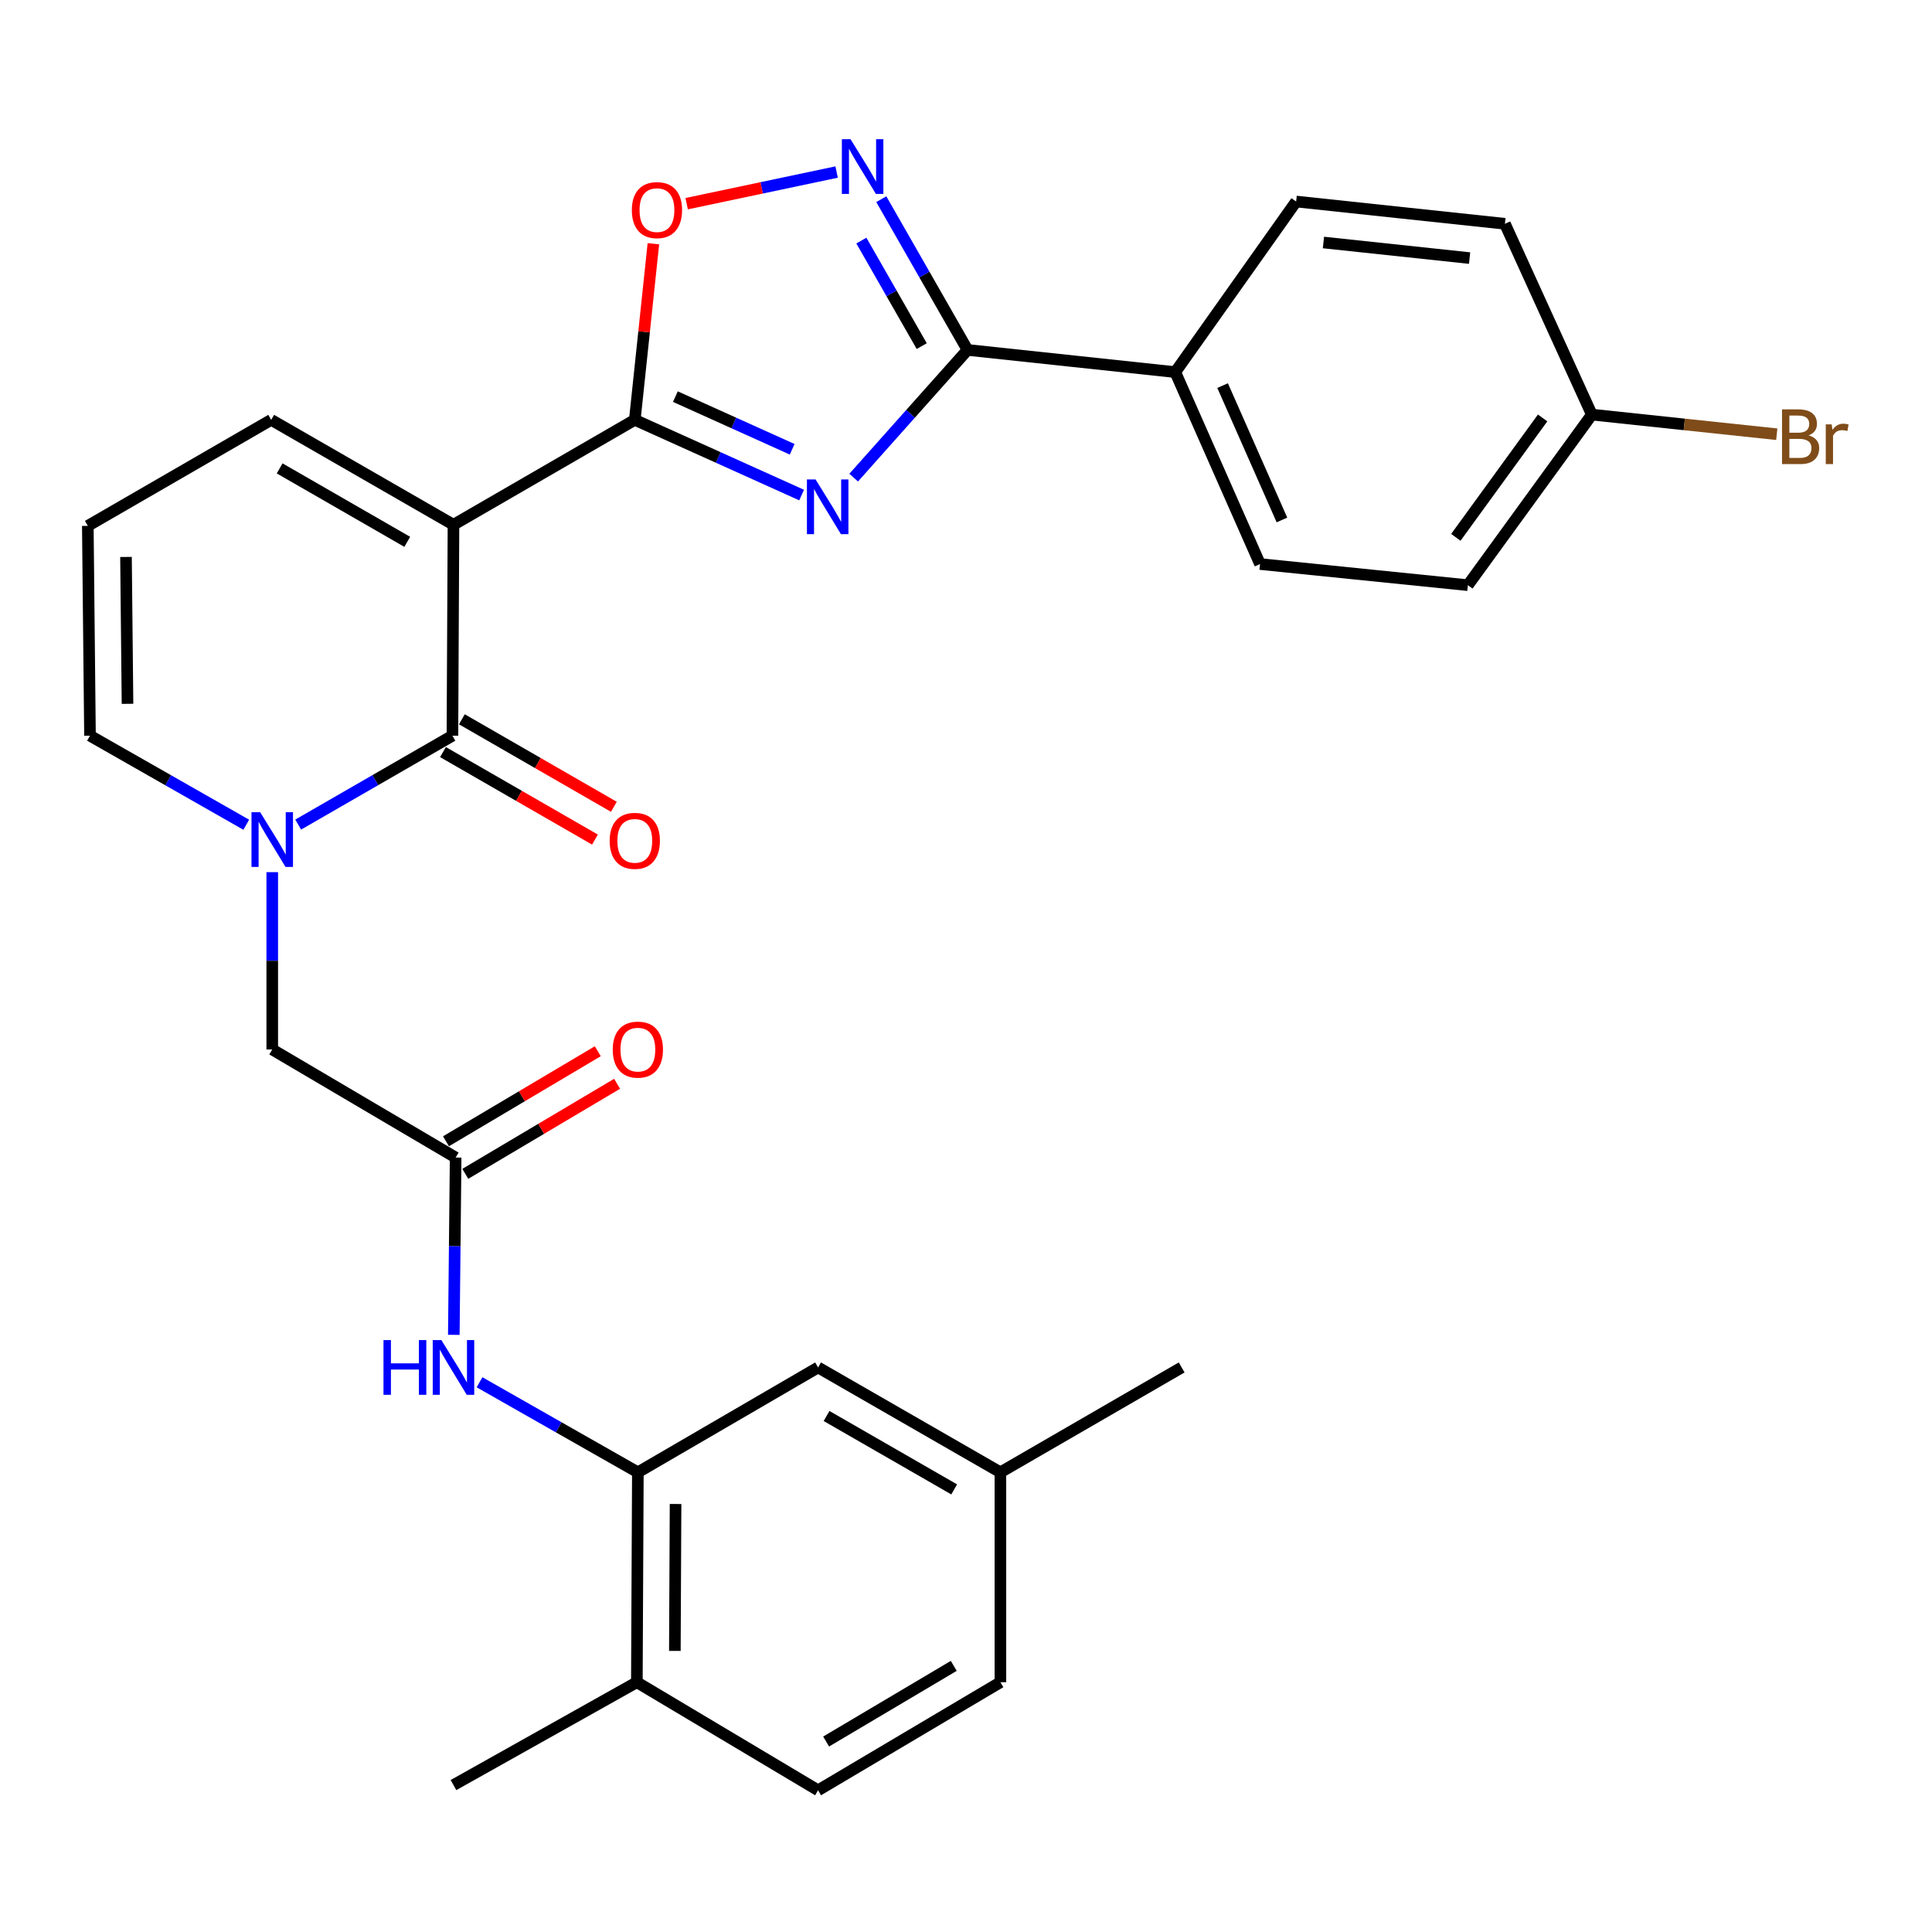 <?xml version='1.0' encoding='iso-8859-1'?>
<svg version='1.1' baseProfile='full'
              xmlns='http://www.w3.org/2000/svg'
                      xmlns:rdkit='http://www.rdkit.org/xml'
                      xmlns:xlink='http://www.w3.org/1999/xlink'
                  xml:space='preserve'
width='1000px' height='1000px' viewBox='0 0 1000 1000'>
<!-- END OF HEADER -->
<rect style='opacity:1.0;fill:#FFFFFF;stroke:none' width='1000' height='1000' x='0' y='0'> </rect>
<path class='bond-1' d='M 234.719,271.616 L 328.567,217.312' style='fill:none;fill-rule:evenodd;stroke:#000000;stroke-width:6px;stroke-linecap:butt;stroke-linejoin:miter;stroke-opacity:1' />
<path class='bond-2' d='M 234.719,271.616 L 234.174,380.79' style='fill:none;fill-rule:evenodd;stroke:#000000;stroke-width:6px;stroke-linecap:butt;stroke-linejoin:miter;stroke-opacity:1' />
<path class='bond-11' d='M 234.719,271.616 L 140.37,217.312' style='fill:none;fill-rule:evenodd;stroke:#000000;stroke-width:6px;stroke-linecap:butt;stroke-linejoin:miter;stroke-opacity:1' />
<path class='bond-11' d='M 210.793,280.451 L 144.748,242.438' style='fill:none;fill-rule:evenodd;stroke:#000000;stroke-width:6px;stroke-linecap:butt;stroke-linejoin:miter;stroke-opacity:1' />
<path class='bond-0' d='M 414.924,256.244 L 371.745,236.778' style='fill:none;fill-rule:evenodd;stroke:#0000FF;stroke-width:6px;stroke-linecap:butt;stroke-linejoin:miter;stroke-opacity:1' />
<path class='bond-0' d='M 371.745,236.778 L 328.567,217.312' style='fill:none;fill-rule:evenodd;stroke:#000000;stroke-width:6px;stroke-linecap:butt;stroke-linejoin:miter;stroke-opacity:1' />
<path class='bond-0' d='M 410.023,232.543 L 379.798,218.917' style='fill:none;fill-rule:evenodd;stroke:#0000FF;stroke-width:6px;stroke-linecap:butt;stroke-linejoin:miter;stroke-opacity:1' />
<path class='bond-0' d='M 379.798,218.917 L 349.573,205.29' style='fill:none;fill-rule:evenodd;stroke:#000000;stroke-width:6px;stroke-linecap:butt;stroke-linejoin:miter;stroke-opacity:1' />
<path class='bond-4' d='M 441.861,247.221 L 471.323,214.171' style='fill:none;fill-rule:evenodd;stroke:#0000FF;stroke-width:6px;stroke-linecap:butt;stroke-linejoin:miter;stroke-opacity:1' />
<path class='bond-4' d='M 471.323,214.171 L 500.785,181.12' style='fill:none;fill-rule:evenodd;stroke:#000000;stroke-width:6px;stroke-linecap:butt;stroke-linejoin:miter;stroke-opacity:1' />
<path class='bond-6' d='M 328.567,217.312 L 333.38,171.737' style='fill:none;fill-rule:evenodd;stroke:#000000;stroke-width:6px;stroke-linecap:butt;stroke-linejoin:miter;stroke-opacity:1' />
<path class='bond-6' d='M 333.38,171.737 L 338.192,126.162' style='fill:none;fill-rule:evenodd;stroke:#FF0000;stroke-width:6px;stroke-linecap:butt;stroke-linejoin:miter;stroke-opacity:1' />
<path class='bond-3' d='M 234.174,380.79 L 194.26,403.799' style='fill:none;fill-rule:evenodd;stroke:#000000;stroke-width:6px;stroke-linecap:butt;stroke-linejoin:miter;stroke-opacity:1' />
<path class='bond-3' d='M 194.26,403.799 L 154.345,426.807' style='fill:none;fill-rule:evenodd;stroke:#0000FF;stroke-width:6px;stroke-linecap:butt;stroke-linejoin:miter;stroke-opacity:1' />
<path class='bond-14' d='M 229.286,389.28 L 268.621,411.927' style='fill:none;fill-rule:evenodd;stroke:#000000;stroke-width:6px;stroke-linecap:butt;stroke-linejoin:miter;stroke-opacity:1' />
<path class='bond-14' d='M 268.621,411.927 L 307.956,434.574' style='fill:none;fill-rule:evenodd;stroke:#FF0000;stroke-width:6px;stroke-linecap:butt;stroke-linejoin:miter;stroke-opacity:1' />
<path class='bond-14' d='M 239.062,372.3 L 278.397,394.948' style='fill:none;fill-rule:evenodd;stroke:#000000;stroke-width:6px;stroke-linecap:butt;stroke-linejoin:miter;stroke-opacity:1' />
<path class='bond-14' d='M 278.397,394.948 L 317.732,417.595' style='fill:none;fill-rule:evenodd;stroke:#FF0000;stroke-width:6px;stroke-linecap:butt;stroke-linejoin:miter;stroke-opacity:1' />
<path class='bond-10' d='M 140.914,451.426 L 140.914,497.314' style='fill:none;fill-rule:evenodd;stroke:#0000FF;stroke-width:6px;stroke-linecap:butt;stroke-linejoin:miter;stroke-opacity:1' />
<path class='bond-10' d='M 140.914,497.314 L 140.914,543.201' style='fill:none;fill-rule:evenodd;stroke:#000000;stroke-width:6px;stroke-linecap:butt;stroke-linejoin:miter;stroke-opacity:1' />
<path class='bond-30' d='M 127.459,426.882 L 87.017,403.836' style='fill:none;fill-rule:evenodd;stroke:#0000FF;stroke-width:6px;stroke-linecap:butt;stroke-linejoin:miter;stroke-opacity:1' />
<path class='bond-30' d='M 87.017,403.836 L 46.576,380.79' style='fill:none;fill-rule:evenodd;stroke:#000000;stroke-width:6px;stroke-linecap:butt;stroke-linejoin:miter;stroke-opacity:1' />
<path class='bond-13' d='M 500.785,181.12 L 608.316,192.603' style='fill:none;fill-rule:evenodd;stroke:#000000;stroke-width:6px;stroke-linecap:butt;stroke-linejoin:miter;stroke-opacity:1' />
<path class='bond-31' d='M 500.785,181.12 L 478.47,142.109' style='fill:none;fill-rule:evenodd;stroke:#000000;stroke-width:6px;stroke-linecap:butt;stroke-linejoin:miter;stroke-opacity:1' />
<path class='bond-31' d='M 478.47,142.109 L 456.156,103.099' style='fill:none;fill-rule:evenodd;stroke:#0000FF;stroke-width:6px;stroke-linecap:butt;stroke-linejoin:miter;stroke-opacity:1' />
<path class='bond-31' d='M 477.084,179.145 L 461.464,151.838' style='fill:none;fill-rule:evenodd;stroke:#000000;stroke-width:6px;stroke-linecap:butt;stroke-linejoin:miter;stroke-opacity:1' />
<path class='bond-31' d='M 461.464,151.838 L 445.843,124.53' style='fill:none;fill-rule:evenodd;stroke:#0000FF;stroke-width:6px;stroke-linecap:butt;stroke-linejoin:miter;stroke-opacity:1' />
<path class='bond-5' d='M 433.032,89.046 L 394.224,97.236' style='fill:none;fill-rule:evenodd;stroke:#0000FF;stroke-width:6px;stroke-linecap:butt;stroke-linejoin:miter;stroke-opacity:1' />
<path class='bond-5' d='M 394.224,97.236 L 355.415,105.426' style='fill:none;fill-rule:evenodd;stroke:#FF0000;stroke-width:6px;stroke-linecap:butt;stroke-linejoin:miter;stroke-opacity:1' />
<path class='bond-7' d='M 235.84,599.149 L 140.914,543.201' style='fill:none;fill-rule:evenodd;stroke:#000000;stroke-width:6px;stroke-linecap:butt;stroke-linejoin:miter;stroke-opacity:1' />
<path class='bond-9' d='M 235.84,599.149 L 235.366,645.031' style='fill:none;fill-rule:evenodd;stroke:#000000;stroke-width:6px;stroke-linecap:butt;stroke-linejoin:miter;stroke-opacity:1' />
<path class='bond-9' d='M 235.366,645.031 L 234.893,690.913' style='fill:none;fill-rule:evenodd;stroke:#0000FF;stroke-width:6px;stroke-linecap:butt;stroke-linejoin:miter;stroke-opacity:1' />
<path class='bond-18' d='M 240.838,607.574 L 280.125,584.269' style='fill:none;fill-rule:evenodd;stroke:#000000;stroke-width:6px;stroke-linecap:butt;stroke-linejoin:miter;stroke-opacity:1' />
<path class='bond-18' d='M 280.125,584.269 L 319.412,560.964' style='fill:none;fill-rule:evenodd;stroke:#FF0000;stroke-width:6px;stroke-linecap:butt;stroke-linejoin:miter;stroke-opacity:1' />
<path class='bond-18' d='M 230.842,590.723 L 270.129,567.418' style='fill:none;fill-rule:evenodd;stroke:#000000;stroke-width:6px;stroke-linecap:butt;stroke-linejoin:miter;stroke-opacity:1' />
<path class='bond-18' d='M 270.129,567.418 L 309.417,544.113' style='fill:none;fill-rule:evenodd;stroke:#FF0000;stroke-width:6px;stroke-linecap:butt;stroke-linejoin:miter;stroke-opacity:1' />
<path class='bond-8' d='M 330.156,762.072 L 289.18,738.765' style='fill:none;fill-rule:evenodd;stroke:#000000;stroke-width:6px;stroke-linecap:butt;stroke-linejoin:miter;stroke-opacity:1' />
<path class='bond-8' d='M 289.18,738.765 L 248.203,715.459' style='fill:none;fill-rule:evenodd;stroke:#0000FF;stroke-width:6px;stroke-linecap:butt;stroke-linejoin:miter;stroke-opacity:1' />
<path class='bond-16' d='M 330.156,762.072 L 329.634,870.712' style='fill:none;fill-rule:evenodd;stroke:#000000;stroke-width:6px;stroke-linecap:butt;stroke-linejoin:miter;stroke-opacity:1' />
<path class='bond-16' d='M 349.67,778.462 L 349.304,854.51' style='fill:none;fill-rule:evenodd;stroke:#000000;stroke-width:6px;stroke-linecap:butt;stroke-linejoin:miter;stroke-opacity:1' />
<path class='bond-17' d='M 330.156,762.072 L 423.438,707.789' style='fill:none;fill-rule:evenodd;stroke:#000000;stroke-width:6px;stroke-linecap:butt;stroke-linejoin:miter;stroke-opacity:1' />
<path class='bond-15' d='M 140.37,217.312 L 45.455,272.193' style='fill:none;fill-rule:evenodd;stroke:#000000;stroke-width:6px;stroke-linecap:butt;stroke-linejoin:miter;stroke-opacity:1' />
<path class='bond-12' d='M 46.576,380.79 L 45.455,272.193' style='fill:none;fill-rule:evenodd;stroke:#000000;stroke-width:6px;stroke-linecap:butt;stroke-linejoin:miter;stroke-opacity:1' />
<path class='bond-12' d='M 65.999,364.298 L 65.214,288.28' style='fill:none;fill-rule:evenodd;stroke:#000000;stroke-width:6px;stroke-linecap:butt;stroke-linejoin:miter;stroke-opacity:1' />
<path class='bond-19' d='M 608.316,192.603 L 652.192,291.949' style='fill:none;fill-rule:evenodd;stroke:#000000;stroke-width:6px;stroke-linecap:butt;stroke-linejoin:miter;stroke-opacity:1' />
<path class='bond-19' d='M 632.82,199.59 L 663.533,269.131' style='fill:none;fill-rule:evenodd;stroke:#000000;stroke-width:6px;stroke-linecap:butt;stroke-linejoin:miter;stroke-opacity:1' />
<path class='bond-20' d='M 608.316,192.603 L 670.881,104.306' style='fill:none;fill-rule:evenodd;stroke:#000000;stroke-width:6px;stroke-linecap:butt;stroke-linejoin:miter;stroke-opacity:1' />
<path class='bond-21' d='M 329.634,870.712 L 423.438,926.66' style='fill:none;fill-rule:evenodd;stroke:#000000;stroke-width:6px;stroke-linecap:butt;stroke-linejoin:miter;stroke-opacity:1' />
<path class='bond-28' d='M 329.634,870.712 L 234.719,923.95' style='fill:none;fill-rule:evenodd;stroke:#000000;stroke-width:6px;stroke-linecap:butt;stroke-linejoin:miter;stroke-opacity:1' />
<path class='bond-22' d='M 423.438,707.789 L 517.809,762.072' style='fill:none;fill-rule:evenodd;stroke:#000000;stroke-width:6px;stroke-linecap:butt;stroke-linejoin:miter;stroke-opacity:1' />
<path class='bond-22' d='M 427.825,732.915 L 493.884,770.913' style='fill:none;fill-rule:evenodd;stroke:#000000;stroke-width:6px;stroke-linecap:butt;stroke-linejoin:miter;stroke-opacity:1' />
<path class='bond-25' d='M 652.192,291.949 L 759.766,302.888' style='fill:none;fill-rule:evenodd;stroke:#000000;stroke-width:6px;stroke-linecap:butt;stroke-linejoin:miter;stroke-opacity:1' />
<path class='bond-24' d='M 670.881,104.306 L 778.945,115.833' style='fill:none;fill-rule:evenodd;stroke:#000000;stroke-width:6px;stroke-linecap:butt;stroke-linejoin:miter;stroke-opacity:1' />
<path class='bond-24' d='M 685.013,125.517 L 760.657,133.586' style='fill:none;fill-rule:evenodd;stroke:#000000;stroke-width:6px;stroke-linecap:butt;stroke-linejoin:miter;stroke-opacity:1' />
<path class='bond-33' d='M 423.438,926.66 L 517.809,870.712' style='fill:none;fill-rule:evenodd;stroke:#000000;stroke-width:6px;stroke-linecap:butt;stroke-linejoin:miter;stroke-opacity:1' />
<path class='bond-33' d='M 427.602,901.414 L 493.662,862.251' style='fill:none;fill-rule:evenodd;stroke:#000000;stroke-width:6px;stroke-linecap:butt;stroke-linejoin:miter;stroke-opacity:1' />
<path class='bond-26' d='M 517.809,762.072 L 517.809,870.712' style='fill:none;fill-rule:evenodd;stroke:#000000;stroke-width:6px;stroke-linecap:butt;stroke-linejoin:miter;stroke-opacity:1' />
<path class='bond-29' d='M 517.809,762.072 L 611.625,707.789' style='fill:none;fill-rule:evenodd;stroke:#000000;stroke-width:6px;stroke-linecap:butt;stroke-linejoin:miter;stroke-opacity:1' />
<path class='bond-23' d='M 823.932,214.602 L 778.945,115.833' style='fill:none;fill-rule:evenodd;stroke:#000000;stroke-width:6px;stroke-linecap:butt;stroke-linejoin:miter;stroke-opacity:1' />
<path class='bond-27' d='M 823.932,214.602 L 871.795,219.678' style='fill:none;fill-rule:evenodd;stroke:#000000;stroke-width:6px;stroke-linecap:butt;stroke-linejoin:miter;stroke-opacity:1' />
<path class='bond-27' d='M 871.795,219.678 L 919.659,224.755' style='fill:none;fill-rule:evenodd;stroke:#7F4C19;stroke-width:6px;stroke-linecap:butt;stroke-linejoin:miter;stroke-opacity:1' />
<path class='bond-32' d='M 823.932,214.602 L 759.766,302.888' style='fill:none;fill-rule:evenodd;stroke:#000000;stroke-width:6px;stroke-linecap:butt;stroke-linejoin:miter;stroke-opacity:1' />
<path class='bond-32' d='M 798.458,216.326 L 753.542,278.126' style='fill:none;fill-rule:evenodd;stroke:#000000;stroke-width:6px;stroke-linecap:butt;stroke-linejoin:miter;stroke-opacity:1' />
<path  class='atom-1' d='M 422.142 248.16
L 431.422 263.16
Q 432.342 264.64, 433.822 267.32
Q 435.302 270, 435.382 270.16
L 435.382 248.16
L 439.142 248.16
L 439.142 276.48
L 435.262 276.48
L 425.302 260.08
Q 424.142 258.16, 422.902 255.96
Q 421.702 253.76, 421.342 253.08
L 421.342 276.48
L 417.662 276.48
L 417.662 248.16
L 422.142 248.16
' fill='#0000FF'/>
<path  class='atom-4' d='M 134.654 420.39
L 143.934 435.39
Q 144.854 436.87, 146.334 439.55
Q 147.814 442.23, 147.894 442.39
L 147.894 420.39
L 151.654 420.39
L 151.654 448.71
L 147.774 448.71
L 137.814 432.31
Q 136.654 430.39, 135.414 428.19
Q 134.214 425.99, 133.854 425.31
L 133.854 448.71
L 130.174 448.71
L 130.174 420.39
L 134.654 420.39
' fill='#0000FF'/>
<path  class='atom-6' d='M 440.232 72.045
L 449.512 87.045
Q 450.432 88.525, 451.912 91.205
Q 453.392 93.885, 453.472 94.045
L 453.472 72.045
L 457.232 72.045
L 457.232 100.365
L 453.352 100.365
L 443.392 83.965
Q 442.232 82.045, 440.992 79.845
Q 439.792 77.645, 439.432 76.965
L 439.432 100.365
L 435.752 100.365
L 435.752 72.045
L 440.232 72.045
' fill='#0000FF'/>
<path  class='atom-7' d='M 327.039 108.751
Q 327.039 101.951, 330.399 98.151
Q 333.759 94.351, 340.039 94.351
Q 346.319 94.351, 349.679 98.151
Q 353.039 101.951, 353.039 108.751
Q 353.039 115.631, 349.639 119.551
Q 346.239 123.431, 340.039 123.431
Q 333.799 123.431, 330.399 119.551
Q 327.039 115.671, 327.039 108.751
M 340.039 120.231
Q 344.359 120.231, 346.679 117.351
Q 349.039 114.431, 349.039 108.751
Q 349.039 103.191, 346.679 100.391
Q 344.359 97.551, 340.039 97.551
Q 335.719 97.551, 333.359 100.351
Q 331.039 103.151, 331.039 108.751
Q 331.039 114.471, 333.359 117.351
Q 335.719 120.231, 340.039 120.231
' fill='#FF0000'/>
<path  class='atom-10' d='M 198.499 693.629
L 202.339 693.629
L 202.339 705.669
L 216.819 705.669
L 216.819 693.629
L 220.659 693.629
L 220.659 721.949
L 216.819 721.949
L 216.819 708.869
L 202.339 708.869
L 202.339 721.949
L 198.499 721.949
L 198.499 693.629
' fill='#0000FF'/>
<path  class='atom-10' d='M 228.459 693.629
L 237.739 708.629
Q 238.659 710.109, 240.139 712.789
Q 241.619 715.469, 241.699 715.629
L 241.699 693.629
L 245.459 693.629
L 245.459 721.949
L 241.579 721.949
L 231.619 705.549
Q 230.459 703.629, 229.219 701.429
Q 228.019 699.229, 227.659 698.549
L 227.659 721.949
L 223.979 721.949
L 223.979 693.629
L 228.459 693.629
' fill='#0000FF'/>
<path  class='atom-15' d='M 315.567 435.217
Q 315.567 428.417, 318.927 424.617
Q 322.287 420.817, 328.567 420.817
Q 334.847 420.817, 338.207 424.617
Q 341.567 428.417, 341.567 435.217
Q 341.567 442.097, 338.167 446.017
Q 334.767 449.897, 328.567 449.897
Q 322.327 449.897, 318.927 446.017
Q 315.567 442.137, 315.567 435.217
M 328.567 446.697
Q 332.887 446.697, 335.207 443.817
Q 337.567 440.897, 337.567 435.217
Q 337.567 429.657, 335.207 426.857
Q 332.887 424.017, 328.567 424.017
Q 324.247 424.017, 321.887 426.817
Q 319.567 429.617, 319.567 435.217
Q 319.567 440.937, 321.887 443.817
Q 324.247 446.697, 328.567 446.697
' fill='#FF0000'/>
<path  class='atom-19' d='M 317.156 543.281
Q 317.156 536.481, 320.516 532.681
Q 323.876 528.881, 330.156 528.881
Q 336.436 528.881, 339.796 532.681
Q 343.156 536.481, 343.156 543.281
Q 343.156 550.161, 339.756 554.081
Q 336.356 557.961, 330.156 557.961
Q 323.916 557.961, 320.516 554.081
Q 317.156 550.201, 317.156 543.281
M 330.156 554.761
Q 334.476 554.761, 336.796 551.881
Q 339.156 548.961, 339.156 543.281
Q 339.156 537.721, 336.796 534.921
Q 334.476 532.081, 330.156 532.081
Q 325.836 532.081, 323.476 534.881
Q 321.156 537.681, 321.156 543.281
Q 321.156 549.001, 323.476 551.881
Q 325.836 554.761, 330.156 554.761
' fill='#FF0000'/>
<path  class='atom-28' d='M 936.135 225.343
Q 938.855 226.103, 940.215 227.783
Q 941.615 229.423, 941.615 231.863
Q 941.615 235.783, 939.095 238.023
Q 936.615 240.223, 931.895 240.223
L 922.375 240.223
L 922.375 211.903
L 930.735 211.903
Q 935.575 211.903, 938.015 213.863
Q 940.455 215.823, 940.455 219.423
Q 940.455 223.703, 936.135 225.343
M 926.175 215.103
L 926.175 223.983
L 930.735 223.983
Q 933.535 223.983, 934.975 222.863
Q 936.455 221.703, 936.455 219.423
Q 936.455 215.103, 930.735 215.103
L 926.175 215.103
M 931.895 237.023
Q 934.655 237.023, 936.135 235.703
Q 937.615 234.383, 937.615 231.863
Q 937.615 229.543, 935.975 228.383
Q 934.375 227.183, 931.295 227.183
L 926.175 227.183
L 926.175 237.023
L 931.895 237.023
' fill='#7F4C19'/>
<path  class='atom-28' d='M 948.055 219.663
L 948.495 222.503
Q 950.655 219.303, 954.175 219.303
Q 955.295 219.303, 956.815 219.703
L 956.215 223.063
Q 954.495 222.663, 953.535 222.663
Q 951.855 222.663, 950.735 223.343
Q 949.655 223.983, 948.775 225.543
L 948.775 240.223
L 945.015 240.223
L 945.015 219.663
L 948.055 219.663
' fill='#7F4C19'/>
</svg>
